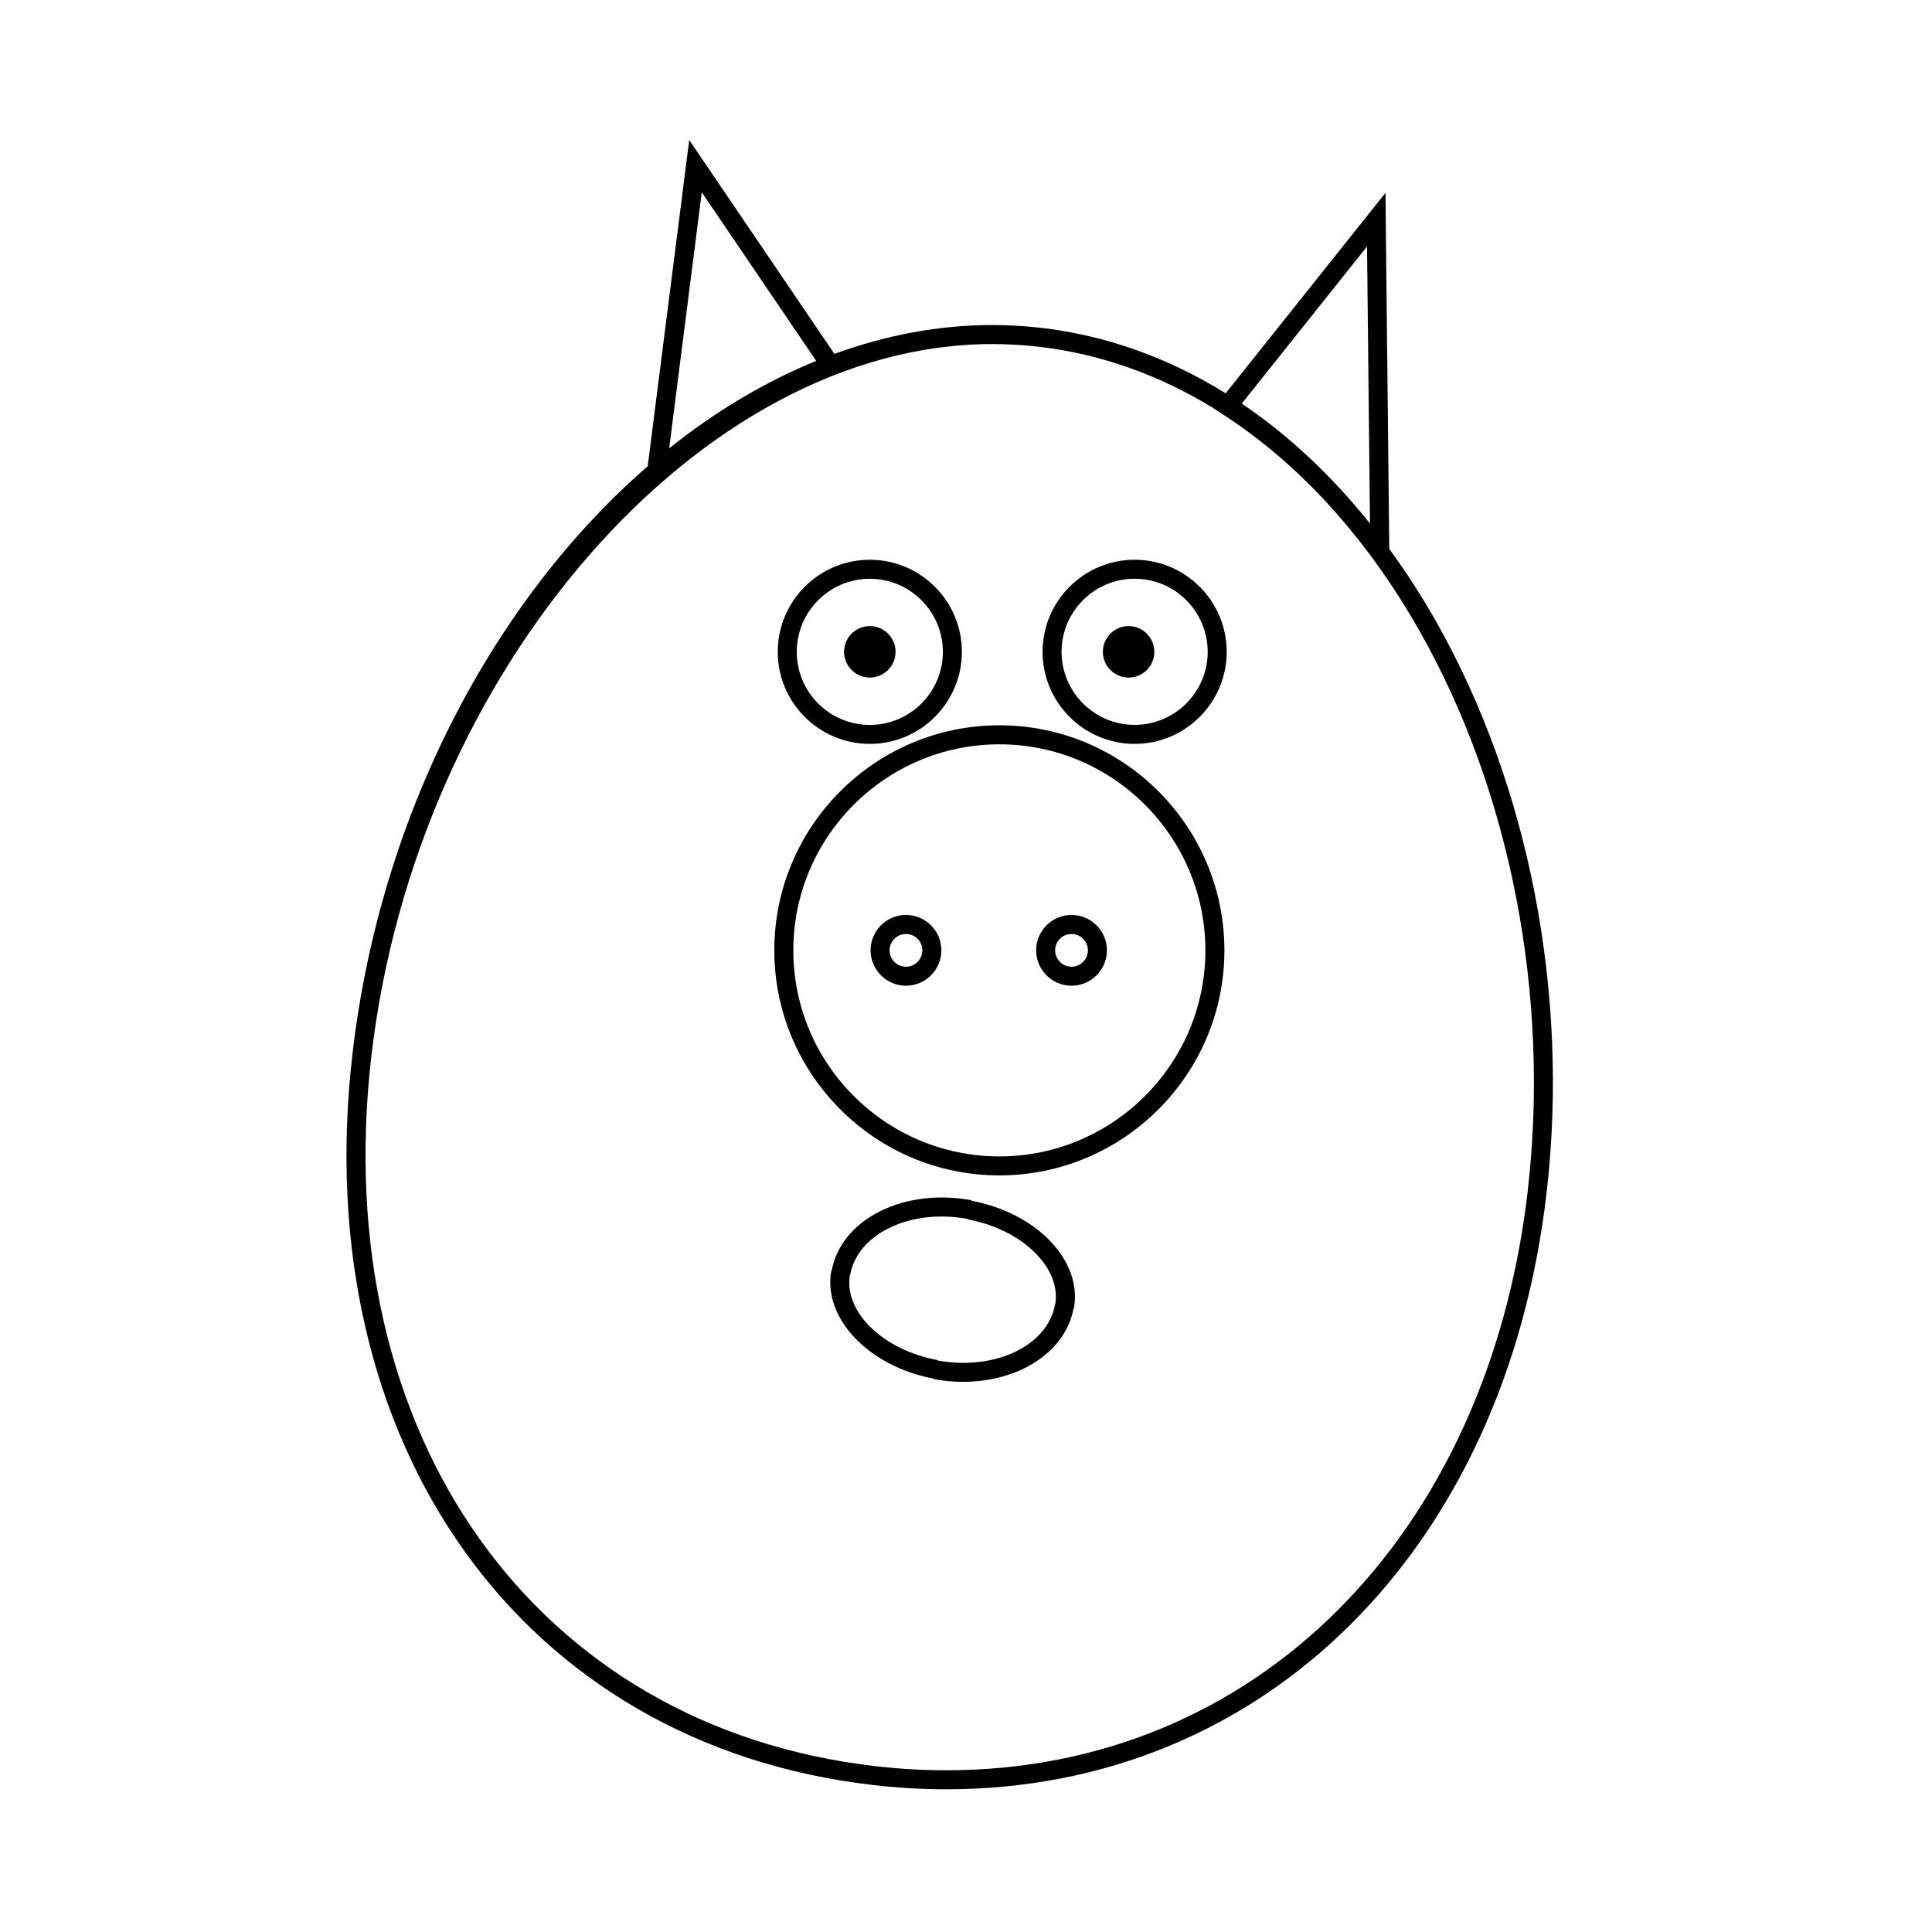 <?xml version="1.0" encoding="UTF-8"?>
<!-- Uploaded to: ICON Repo, www.iconrepo.com, Generator: ICON Repo Mixer Tools -->
<svg fill="#000000" width="800px" height="800px" version="1.1" viewBox="144 144 512 512" xmlns="http://www.w3.org/2000/svg">
 <g>
  <path d="m524.55 308.64c-3.863-6.816-8.02-13.18-12.379-19.18l-1.008-94.348-42.344 53.113c-15.219-9.422-31.695-15.359-48.977-17.348-4.266-0.492-8.613-0.742-12.918-0.742-14.199 0-28.227 2.707-41.797 7.648l-38.473-56.68-11.008 86.465c-40.613 35.238-70.926 92.035-78.273 156.02-11.848 103.22 44.953 182.78 138.13 193.48 6.43 0.734 12.914 1.113 19.27 1.113 84.301 0 148.25-63.598 159.11-158.26 6.043-52.594-4.652-107.74-29.34-151.28zm-18.273-99.32 0.785 73.43c-10.262-12.832-21.676-23.504-33.988-31.789zm-176.3-14.359 30.324 44.68c-13.617 5.551-26.711 13.383-38.965 23.176zm218.92 264.39c-10.559 91.992-72.488 153.79-154.11 153.79-6.168 0-12.461-0.363-18.695-1.078-90.23-10.359-145.21-87.629-133.71-187.89 11.758-102.44 87.113-188.99 164.54-188.99 4.109 0 8.262 0.238 12.344 0.707 16.332 1.875 31.926 7.461 46.379 16.32l-0.02 0.023 2.336 1.508c14.07 9.082 26.91 21.195 38.137 36.004l0.039 0.035c4.977 6.59 9.672 13.695 14.016 21.355 24.184 42.625 34.652 96.648 28.734 148.21z"/>
  <path d="m408.84 336.21c-32.891 0-59.641 26.758-59.641 59.641 0 32.883 26.758 59.641 59.641 59.641 32.883 0 59.641-26.758 59.641-59.641 0-32.883-26.75-59.641-59.641-59.641zm0 114.25c-30.109 0-54.602-24.496-54.602-54.602 0-30.109 24.496-54.602 54.602-54.602 30.109 0 54.602 24.496 54.602 54.602 0 30.109-24.492 54.602-54.602 54.602z"/>
  <path d="m374.51 341.14c13.453 0 24.398-10.941 24.398-24.398s-10.941-24.398-24.398-24.398-24.398 10.941-24.398 24.398c-0.004 13.457 10.945 24.398 24.398 24.398zm0-43.754c10.676 0 19.363 8.688 19.363 19.363 0 10.676-8.688 19.363-19.363 19.363s-19.363-8.688-19.363-19.363c0-10.68 8.688-19.363 19.363-19.363z"/>
  <path d="m444.69 292.34c-13.453 0-24.398 10.941-24.398 24.398 0 13.457 10.949 24.398 24.398 24.398 13.453 0 24.398-10.941 24.398-24.398 0-13.453-10.941-24.398-24.398-24.398zm0 43.758c-10.676 0-19.363-8.688-19.363-19.363s8.688-19.363 19.363-19.363c10.676 0 19.363 8.688 19.363 19.363s-8.688 19.363-19.363 19.363z"/>
  <path d="m384.09 386.47c-5.168 0-9.375 4.207-9.375 9.375 0 5.168 4.207 9.383 9.375 9.383 5.168 0 9.383-4.207 9.383-9.383-0.004-5.176-4.211-9.375-9.383-9.375zm0 13.723c-2.394 0-4.336-1.949-4.336-4.344 0-2.394 1.945-4.336 4.336-4.336 2.394 0 4.344 1.945 4.344 4.336-0.004 2.394-1.953 4.344-4.344 4.344z"/>
  <path d="m427.96 386.47c-5.168 0-9.375 4.207-9.375 9.375 0 5.168 4.207 9.383 9.375 9.383 5.168 0 9.383-4.207 9.383-9.383 0-5.176-4.207-9.375-9.383-9.375zm0 13.723c-2.394 0-4.336-1.949-4.336-4.344 0-2.394 1.945-4.336 4.336-4.336 2.394 0 4.344 1.945 4.344 4.336 0 2.394-1.949 4.344-4.344 4.344z"/>
  <path d="m381.33 316.74c0 3.769-3.055 6.82-6.82 6.82-3.769 0-6.824-3.051-6.824-6.82 0-3.766 3.055-6.82 6.824-6.82 3.766 0 6.82 3.055 6.82 6.82"/>
  <path d="m449.91 316.74c0 3.769-3.055 6.82-6.82 6.82-3.769 0-6.82-3.051-6.82-6.82 0-3.766 3.051-6.82 6.82-6.82 3.766 0 6.82 3.055 6.82 6.82"/>
  <path d="m422.07 472.64c-5.106-5.195-12.43-8.891-20.641-10.43l0.023-0.133c-8.566-1.582-17.09-0.578-24.016 2.816-7.148 3.508-11.773 9.133-13.047 15.855l-0.082-0.016c-2.316 12.566 9.855 25.383 27.148 28.625l-0.023 0.125c2.641 0.488 5.25 0.719 7.789 0.719 14.691 0 27.07-7.801 29.27-19.398l0.086 0.016c1.16-6.258-1.152-12.723-6.508-18.18zm1.562 17.18-0.059-0.012c-2.016 10.898-15.961 17.488-31.105 14.738l0.02-0.109c-14.582-2.691-24.969-12.855-23.23-22.688l0.066 0.012c0.953-5.152 4.621-9.543 10.34-12.34 5.934-2.906 13.305-3.758 20.766-2.398l-0.02 0.117c7.246 1.34 13.664 4.551 18.07 9.035 4.144 4.219 5.961 9.066 5.152 13.645z"/>
 </g>
</svg>
